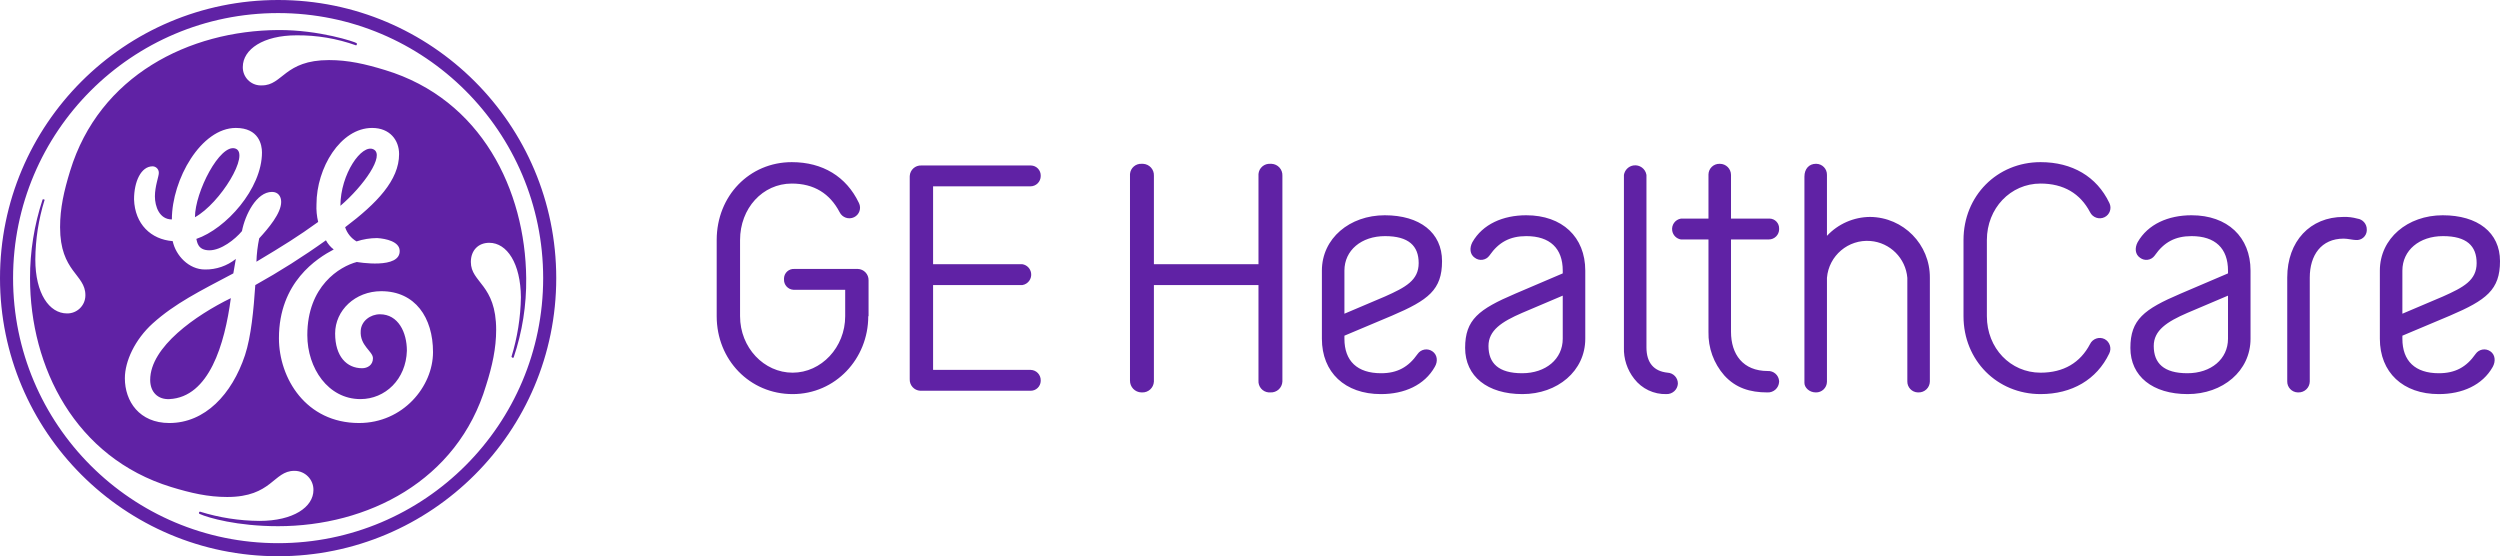 <?xml version="1.0" encoding="UTF-8"?><svg id="b" xmlns="http://www.w3.org/2000/svg" width="650" height="144.621" viewBox="0 0 650 144.621"><defs><style>.d{fill:#6022a5;}</style></defs><g id="c"><path class="d" d="M624.619,70.358c0-5.279,4.411-8.967,10.557-8.967s8.75,2.531,8.75,7.014-3.399,6.291-8.75,8.677l-10.557,4.483v-11.208ZM634.092,102.464c6.074,0,11.353-2.314,14.028-7.086.795-1.446.651-3.182-.651-4.049-1.25-.86-2.961-.544-3.821.707-.004.005-.008.011-.011.016-2.386,3.399-5.279,4.989-9.545,4.989-6.146,0-9.473-3.182-9.473-8.967v-.795l12.365-5.206c9.473-4.049,13.016-6.725,13.016-14.173s-5.785-11.931-14.896-11.931-16.342,6.002-16.342,14.39v17.716c0,8.75,6.002,14.39,15.33,14.39h0ZM609.289,56.402c-8.605,0-14.607,6.291-14.607,15.764v26.972c-.04,1.557,1.189,2.852,2.746,2.892.049.001.098.001.147,0,1.597.04,2.924-1.222,2.964-2.819,0-.024,0-.049,0-.073v-26.972c0-5.785,2.965-10.123,8.822-10.123,1.012,0,2.459.362,3.182.362,1.432.122,2.693-.94,2.815-2.372.011-.125.012-.25.005-.376.012-1.427-1.044-2.637-2.459-2.82-1.176-.327-2.395-.473-3.616-.434ZM559.973,89.954c0-4.049,3.399-6.291,8.75-8.605l10.557-4.483v11.208c0,5.279-4.411,8.967-10.557,8.967s-8.75-2.603-8.75-7.086ZM569.808,55.968c-6.074,0-11.353,2.314-14.028,7.014-.795,1.519-.651,3.182.651,4.049,1.181.888,2.858.651,3.746-.53.03-.04.058-.08.086-.121,2.386-3.399,5.279-4.989,9.545-4.989,6.146,0,9.473,3.182,9.473,8.967v.723l-12.365,5.279c-9.473,4.049-13.016,6.725-13.016,14.101s5.785,12.004,14.896,12.004,16.342-6.002,16.342-14.39v-17.716c0-8.75-6.002-14.39-15.33-14.39ZM516.587,82.217v-19.813c0-8.243,6.146-14.679,13.956-14.679,6.002,0,10.34,2.603,12.871,7.448.681,1.395,2.362,1.977,3.76,1.302,1.366-.662,1.936-2.305,1.274-3.671-.015-.03-.03-.06-.045-.089-3.254-6.797-9.617-10.557-17.861-10.557-11.28,0-20.03,8.75-20.03,20.247v19.813c0,11.497,8.75,20.247,20.03,20.247,8.171,0,14.607-3.76,17.861-10.557.685-1.379.138-3.053-1.229-3.76-1.398-.675-3.079-.093-3.76,1.302-2.531,4.845-6.869,7.448-12.871,7.448-7.81,0-13.956-6.363-13.956-14.679h0ZM469.151,99.572c0,1.157,1.229,2.459,2.965,2.459,1.557.04,2.852-1.189,2.892-2.746.001-.049.001-.098,0-.147v-26.9c.48-5.771,5.548-10.059,11.319-9.579,5.104.425,9.154,4.475,9.579,9.579v26.9c-.04,1.557,1.189,2.852,2.746,2.892.049.001.098.001.147,0,1.597.04,2.924-1.222,2.964-2.819,0-.024,0-.049,0-.073v-26.9c.08-8.666-6.88-15.756-15.545-15.836,0,0,0,0-.001,0-4.253.029-8.307,1.807-11.208,4.917v-15.836c.04-1.557-1.189-2.852-2.746-2.892-.049-.001-.098-.001-.147,0-1.735,0-2.965,1.302-2.965,3.326v53.654h0ZM450.061,56.836v-11.353c0-1.597-1.294-2.893-2.892-2.893-.024,0-.049,0-.073,0-1.557-.04-2.852,1.189-2.892,2.746-.001.049-.001.098,0,.147v11.353h-7.159c-1.498.245-2.513,1.658-2.267,3.156.191,1.164,1.103,2.077,2.267,2.267h7.159v24.007c-.104,4.168,1.367,8.222,4.122,11.353,2.965,3.254,6.653,4.411,11.208,4.411,1.595.08,2.954-1.148,3.034-2.743.004-.074.005-.148.003-.222-.116-1.53-1.433-2.686-2.965-2.603-6.436,0-9.545-4.339-9.545-10.196v-24.007h9.834c1.478.002,2.677-1.194,2.679-2.672,0-.05-.001-.099-.004-.149.042-1.397-1.056-2.564-2.453-2.606-.074-.002-.148-.001-.222.003h-9.834ZM436.25,99.789c.041-1.531-1.146-2.814-2.676-2.892-3.543-.362-5.496-2.531-5.496-6.58v-44.833c-.255-1.617-1.773-2.722-3.39-2.467-1.27.2-2.267,1.197-2.467,2.467v44.833c-.102,2.954.846,5.849,2.676,8.171,1.995,2.595,5.116,4.075,8.388,3.977,1.544.043,2.849-1.135,2.965-2.675ZM387.006,89.954c0-4.049,3.399-6.291,8.75-8.605l10.557-4.483v11.208c0,5.279-4.411,8.967-10.557,8.967s-8.75-2.603-8.75-7.086ZM396.841,55.968c-6.074,0-11.353,2.314-14.028,7.014-.795,1.519-.651,3.182.651,4.049,1.181.888,2.858.651,3.746-.53.03-.04.058-.08.086-.121,2.386-3.399,5.279-4.989,9.545-4.989,6.146,0,9.473,3.182,9.473,8.967v.723l-12.365,5.279c-9.473,4.049-13.016,6.725-13.016,14.101s5.785,12.004,14.896,12.004,16.342-6.002,16.342-14.39v-17.716c0-8.75-6.002-14.39-15.33-14.39h0ZM349.549,70.358c0-5.279,4.411-8.967,10.557-8.967s8.75,2.531,8.75,7.014-3.399,6.291-8.75,8.677l-10.557,4.483v-11.208ZM359.094,102.464c6.002,0,11.28-2.314,13.956-7.086.868-1.446.651-3.182-.651-4.049-1.25-.86-2.961-.544-3.821.707-.004.005-.008.011-.011.016-2.386,3.399-5.279,4.989-9.473,4.989-6.219,0-9.545-3.182-9.545-8.967v-.795l12.365-5.206c9.473-4.049,13.016-6.725,13.016-14.173s-5.785-11.931-14.896-11.931-16.342,6.002-16.342,14.39v17.716c0,8.75,6.002,14.39,15.33,14.39h.072ZM333.424,98.921v-53.221c.082-1.635-1.177-3.027-2.813-3.109-.099-.005-.198-.005-.297,0-1.593-.125-2.985,1.065-3.109,2.658-.012.15-.012.301,0,.451v22.995h-27.189v-22.995c.082-1.635-1.177-3.027-2.813-3.109-.099-.005-.198-.005-.297,0-1.593-.125-2.985,1.065-3.109,2.658-.012.15-.012.301,0,.451v53.221c-.04,1.677,1.286,3.069,2.963,3.109.049.001.098.001.146,0,1.635.082,3.027-1.177,3.109-2.813.005-.099.005-.198,0-.297v-24.803h27.189v24.803c-.125,1.593,1.065,2.985,2.658,3.109.15.012.301.012.451,0,1.635.082,3.027-1.177,3.109-2.813.005-.099.005-.198,0-.297h0ZM267.911,101.596c1.437.041,2.635-1.092,2.676-2.529.001-.049.001-.098,0-.147.04-1.477-1.125-2.707-2.602-2.747-.024,0-.049,0-.073,0h-25.309v-22.055h23.212c1.498-.245,2.513-1.658,2.267-3.156-.191-1.164-1.103-2.077-2.267-2.267h-23.212v-20.247h25.309c1.478,0,2.676-1.197,2.676-2.675,0-.024,0-.049,0-.073.041-1.437-1.092-2.635-2.529-2.675-.049-.001-.098-.001-.147,0h-28.346c-1.595-.08-2.954,1.148-3.034,2.743-.004.074-.005.148-.003.222v52.57c-.082,1.595,1.145,2.955,2.74,3.037.099.005.198.005.297,0h28.346ZM225.826,82.217v-9.328c.042-1.597-1.219-2.925-2.815-2.967-.074-.002-.148-.001-.222.003h-16.27c-1.395-.082-2.593.982-2.676,2.377-.006.099-.006.199,0,.298-.081,1.435,1.018,2.664,2.453,2.745.074.004.148.005.222.003h13.233v6.87c0,8.099-6.219,14.679-13.667,14.679s-13.667-6.508-13.667-14.679v-19.813c0-8.243,5.857-14.679,13.45-14.679,5.785,0,9.907,2.603,12.437,7.448.681,1.395,2.362,1.977,3.76,1.302,1.366-.662,1.936-2.305,1.274-3.671-.015-.03-.03-.06-.045-.089-3.254-6.797-9.4-10.557-17.427-10.557-10.991,0-19.524,8.75-19.524,20.247v19.813c0,11.353,8.605,20.247,19.741,20.247s19.668-9.183,19.668-20.247h.072ZM88.508,53.51c0-8.243,5.568-16.198,8.605-14.679s-2.531,9.473-8.605,14.679M50.69,56.475c0-6.58,6.508-19.162,10.485-17.861s-3.905,14.245-10.485,17.861ZM44.037,103.766c-2.965.145-4.989-1.808-4.989-4.989,0-8.605,11.931-16.848,20.97-21.259-1.591,12.004-5.64,25.743-15.981,26.249ZM99.138,75.709c-6.797,0-12.004,4.989-12.004,10.991s3.037,9.039,7.014,9.039c1.374,0,2.82-.795,2.82-2.603s-3.471-3.254-3.182-7.159c.145-2.531,2.531-4.266,4.989-4.266,4.773,0,7.014,4.7,7.014,9.473-.217,7.448-5.64,12.582-12.076,12.582-8.388,0-13.811-8.026-13.811-16.631,0-12.799,8.46-17.861,12.871-19.018,0,0,11.497,2.025,11.136-3.037-.145-2.242-3.471-3.037-5.857-3.182-1.818.004-3.625.296-5.351.868-1.407-.824-2.462-2.137-2.965-3.688,8.243-6.219,14.028-12.22,14.028-19.018,0-3.616-2.386-6.797-7.014-6.797-8.243,0-14.462,10.413-14.462,19.813-.078,1.555.068,3.114.434,4.628-5.206,3.76-9.039,6.146-16.053,10.34.066-2.042.308-4.074.723-6.074,2.386-2.603,5.713-6.508,5.713-9.473,0-1.446-.795-2.603-2.386-2.603-4.049,0-7.014,6.002-7.81,10.196-1.808,2.169-5.423,4.989-8.46,4.989s-3.182-2.169-3.399-2.965c7.665-2.603,17.065-13.016,17.065-22.489,0-1.952-.795-6.363-6.797-6.363-9.039,0-16.631,13.377-16.631,23.79-3.254,0-4.411-3.399-4.411-6.002s1.012-5.206,1.012-6.002c.081-.915-.596-1.722-1.511-1.803-.027-.002-.053-.004-.08-.005-3.037,0-4.845,3.977-4.845,8.605.217,6.436,4.411,10.413,10.051,10.847.795,3.76,4.194,7.376,8.388,7.376,2.913.041,5.75-.93,8.026-2.748-.217,1.374-.434,2.603-.651,3.76-8.75,4.628-15.185,7.81-20.97,13.016-4.628,4.194-7.231,9.834-7.231,14.245,0,6.002,3.76,11.642,11.57,11.642,9.256,0,16.27-7.448,19.668-17.644,1.591-4.845,2.242-11.787,2.675-18.222,6.336-3.533,12.468-7.419,18.367-11.642.496.931,1.187,1.745,2.025,2.386-4.266,2.242-14.245,8.46-14.245,23.067,0,10.413,7.014,22.055,20.825,22.055,11.425,0,19.235-9.473,19.235-18.439s-4.628-15.836-13.45-15.836h0ZM133.558,92.919c0,.072-.145.145-.362.072l-.217-.217c1.541-5.017,2.369-10.227,2.459-15.474-.072-8.822-3.616-14.173-8.243-14.173-2.82,0-4.773,1.952-4.773,4.989,0,5.423,6.58,5.785,6.58,17.644,0,4.772-1.012,9.4-2.603,14.39-7.448,25.019-31.021,36.661-54.088,36.661-10.63,0-18.15-2.169-20.392-3.182-.151-.053-.23-.218-.177-.369.008-.023.019-.045.033-.065.072-.145.217-.217.289-.145,4.989,1.546,10.179,2.35,15.402,2.386,8.822,0,14.028-3.616,14.028-8.026.04-2.715-2.128-4.949-4.844-4.989-.049,0-.097,0-.146,0-5.423,0-5.785,6.797-17.427,6.797-4.989,0-9.4-1.012-14.607-2.603-24.875-7.665-36.661-31.094-36.661-54.305-.012-6.927,1.086-13.812,3.254-20.392,0-.072.145-.145.362-.072.217.072.217.217.145.217-1.546,4.989-2.35,10.179-2.386,15.402,0,8.822,3.616,14.028,8.243,14.028,2.596.04,4.732-2.031,4.773-4.627,0-.049,0-.097,0-.146,0-5.423-6.58-6.002-6.58-17.644,0-4.989,1.012-9.4,2.603-14.607C25.815,19.596,49.244,7.954,72.311,7.81c10.702-.072,20.102,3.109,20.392,3.399.108.088.138.239.072.362-.072.217-.145.217-.217.217-4.964-1.774-10.203-2.655-15.474-2.603-8.605,0-13.956,3.616-13.956,8.243-.045,2.595,2.023,4.736,4.618,4.781.124.002.248,0,.371-.008,5.423,0,5.785-6.58,17.427-6.58,4.989,0,9.4,1.012,14.607,2.603,25.019,7.593,36.445,31.238,36.661,54.088.088,7.004-1.012,13.972-3.254,20.609h0ZM72.311,3.399C34.252,3.399,3.399,34.252,3.399,72.311s30.853,68.912,68.912,68.912,68.912-30.853,68.912-68.912h0c0-38.059-30.853-68.912-68.912-68.912ZM72.311,144.621C32.375,144.621,0,112.247,0,72.311S32.375,0,72.311,0s72.311,32.375,72.311,72.311-32.375,72.311-72.311,72.311Z"/></g></svg>